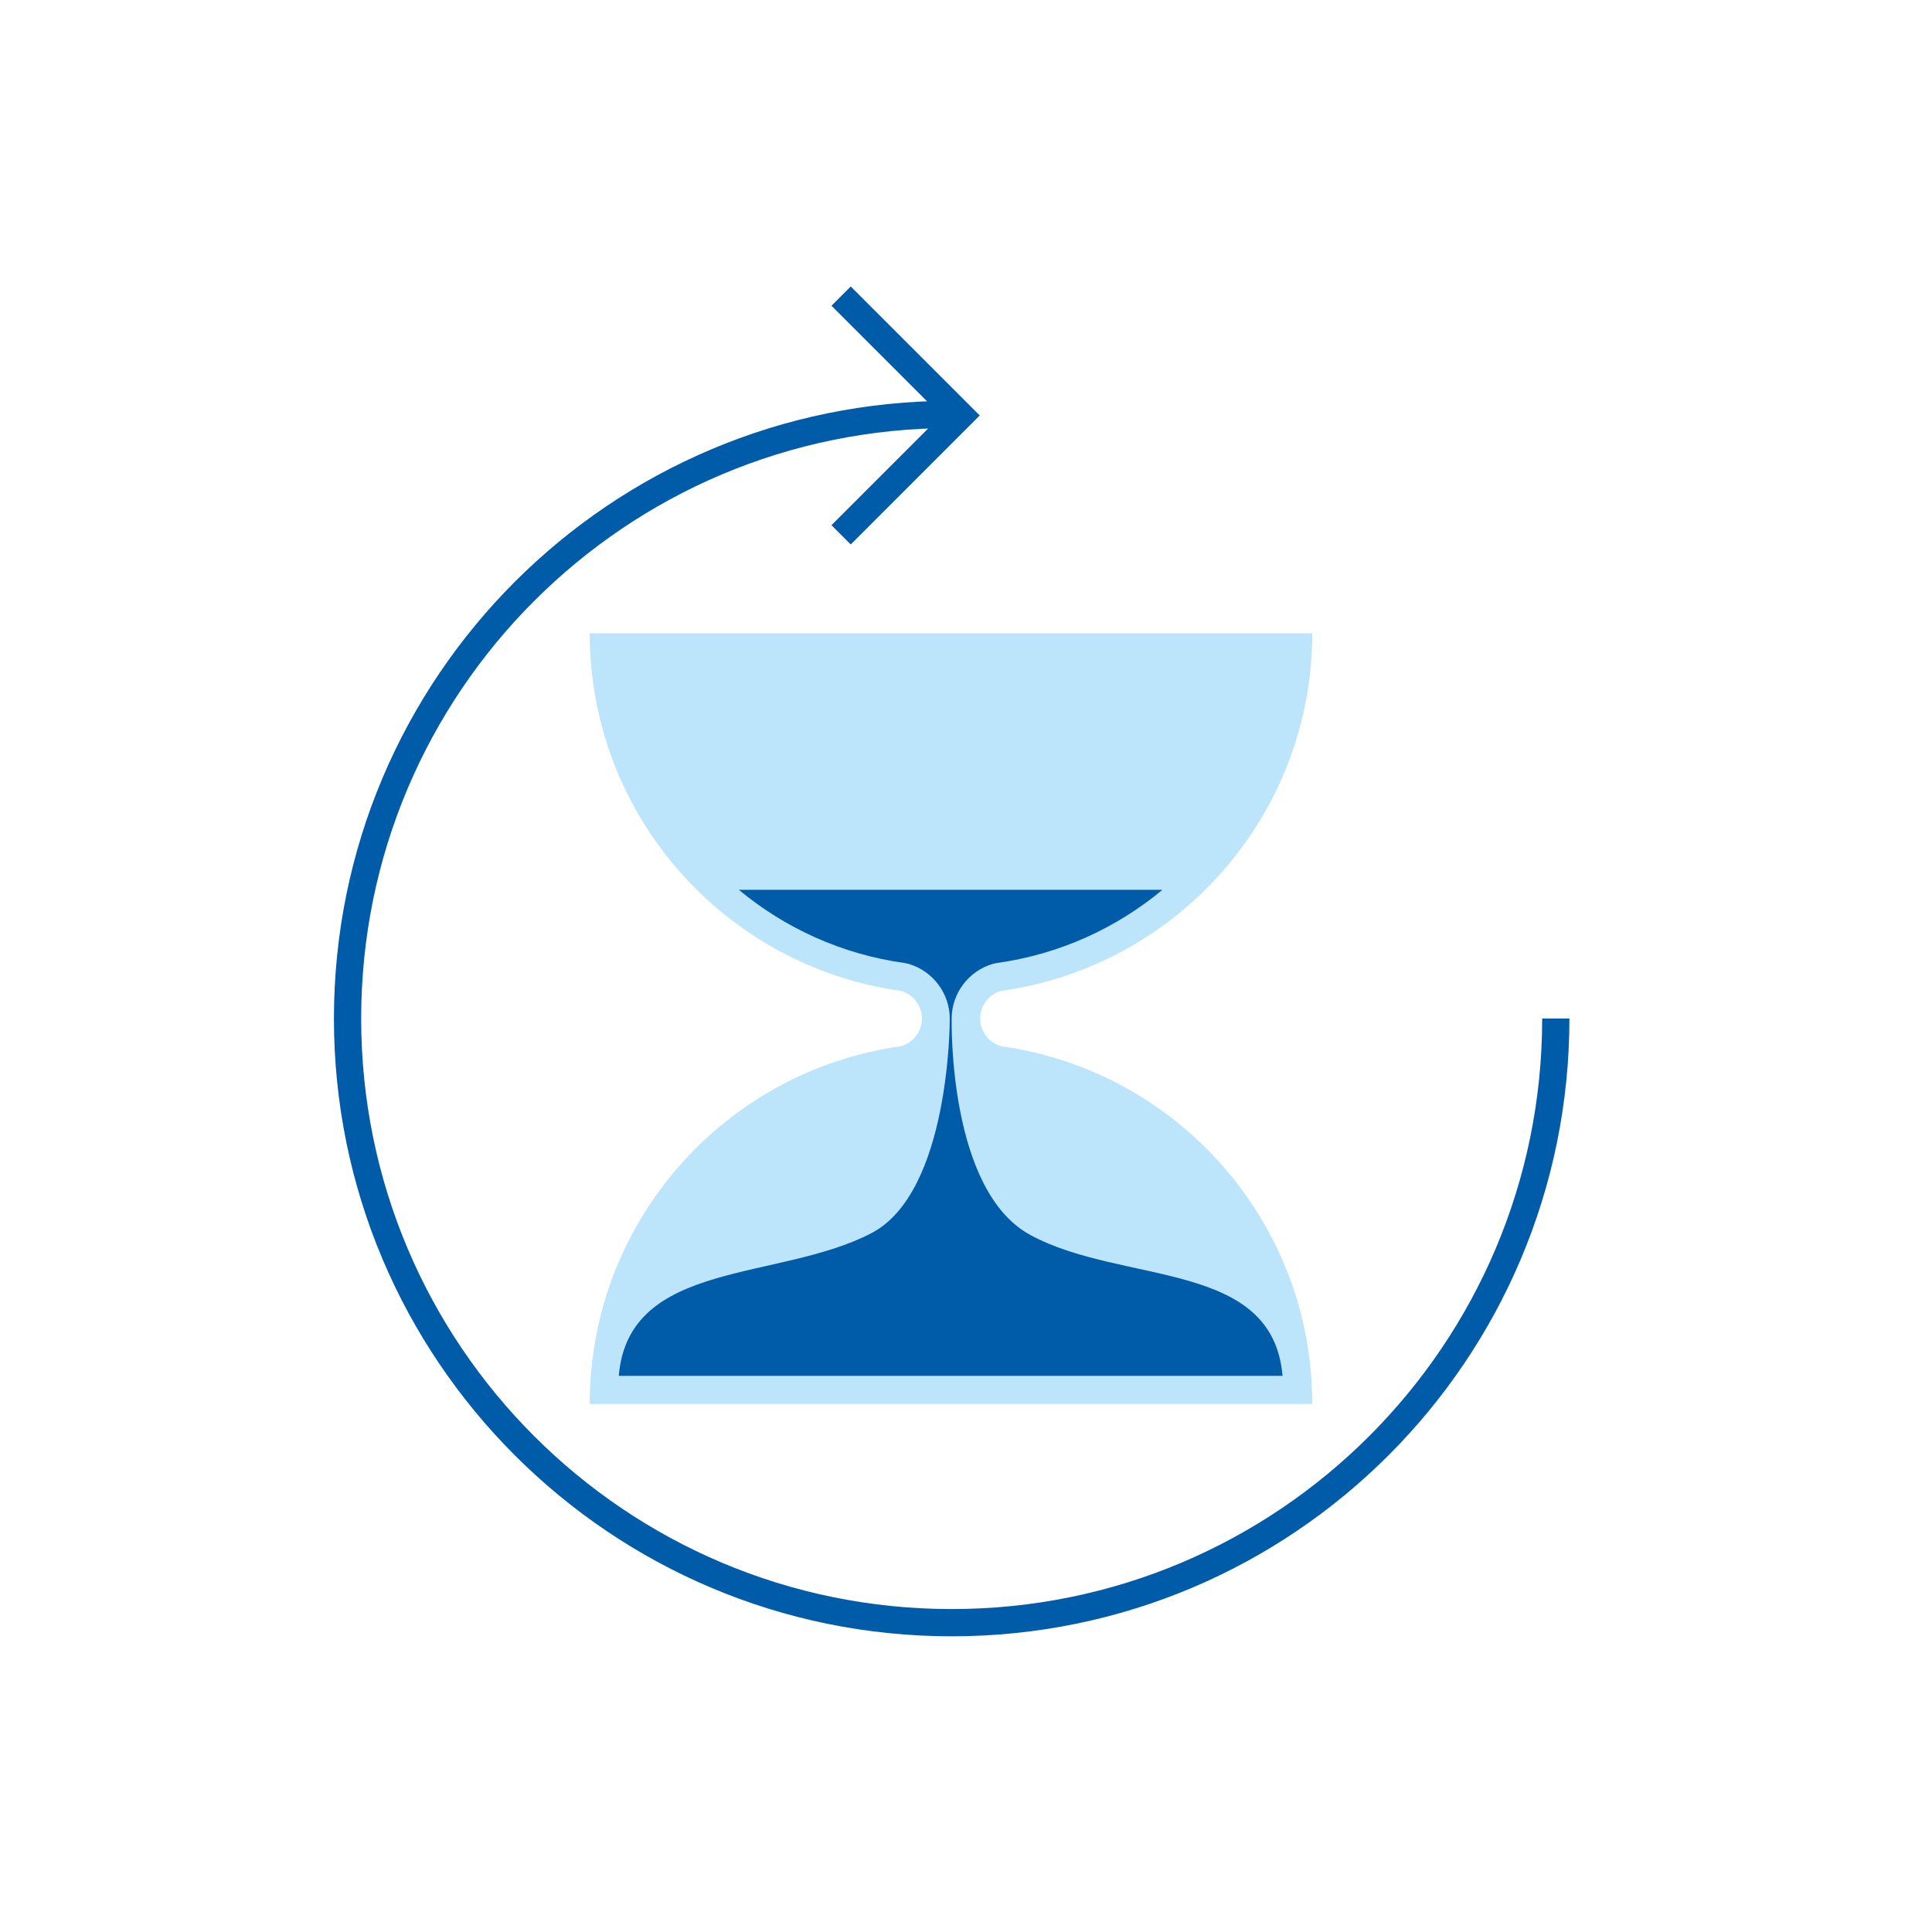 <?xml version="1.0" encoding="UTF-8"?>
<svg id="Livello_1" xmlns="http://www.w3.org/2000/svg" version="1.1" viewBox="0 0 1080 1080">
  <!-- Generator: Adobe Illustrator 29.3.1, SVG Export Plug-In . SVG Version: 2.1.0 Build 151)  -->
  <defs>
    <style>
      .st0 {
        fill: #005ca9;
      }

      .st1 {
        fill: #bce4fa;
      }

      .st2 {
        fill: none;
        stroke: #005ca9;
        stroke-miterlimit: 10;
        stroke-width: 15.23px;
      }
    </style>
  </defs>
  <path class="st1" d="M559.8,584.89c-6.83-1.89-11.87-8.08-11.87-15.52s4.96-13.51,11.7-15.46c98.26-13.65,173.93-97.95,173.93-199.97h-403.89c0,102.06,75.72,186.38,174.04,199.98,6.72,1.96,11.65,8.1,11.65,15.45s-5.02,13.6-11.83,15.5c-98.23,13.68-173.86,97.96-173.86,199.96h403.89c0-101.96-75.57-186.22-173.75-199.94"/>
  <path class="st0" d="M575.94,690.35c-45.9-24.9-43.95-119.19-43.95-120.97,0-14.09,9.49-26.66,23.08-30.59l2.2-.47c35.03-4.87,66.76-19.51,92.57-40.92h-236.85c25.84,21.43,57.6,36.08,92.68,40.93l2.27.49c13.53,3.96,22.98,16.53,22.98,30.57,0,1.73.06,97-43.71,119.9-51.88,27.15-135.75,14.74-141.31,79.8h371.04c-5.57-65.14-89.44-50.75-141-78.74"/>
  <path class="st2" d="M470.18,165.53l66.72,66.72-66.72,66.72M869.7,569.38c0,186.51-151.2,337.71-337.71,337.71s-337.71-151.2-337.71-337.71,151.2-337.71,337.71-337.71"/>
</svg>